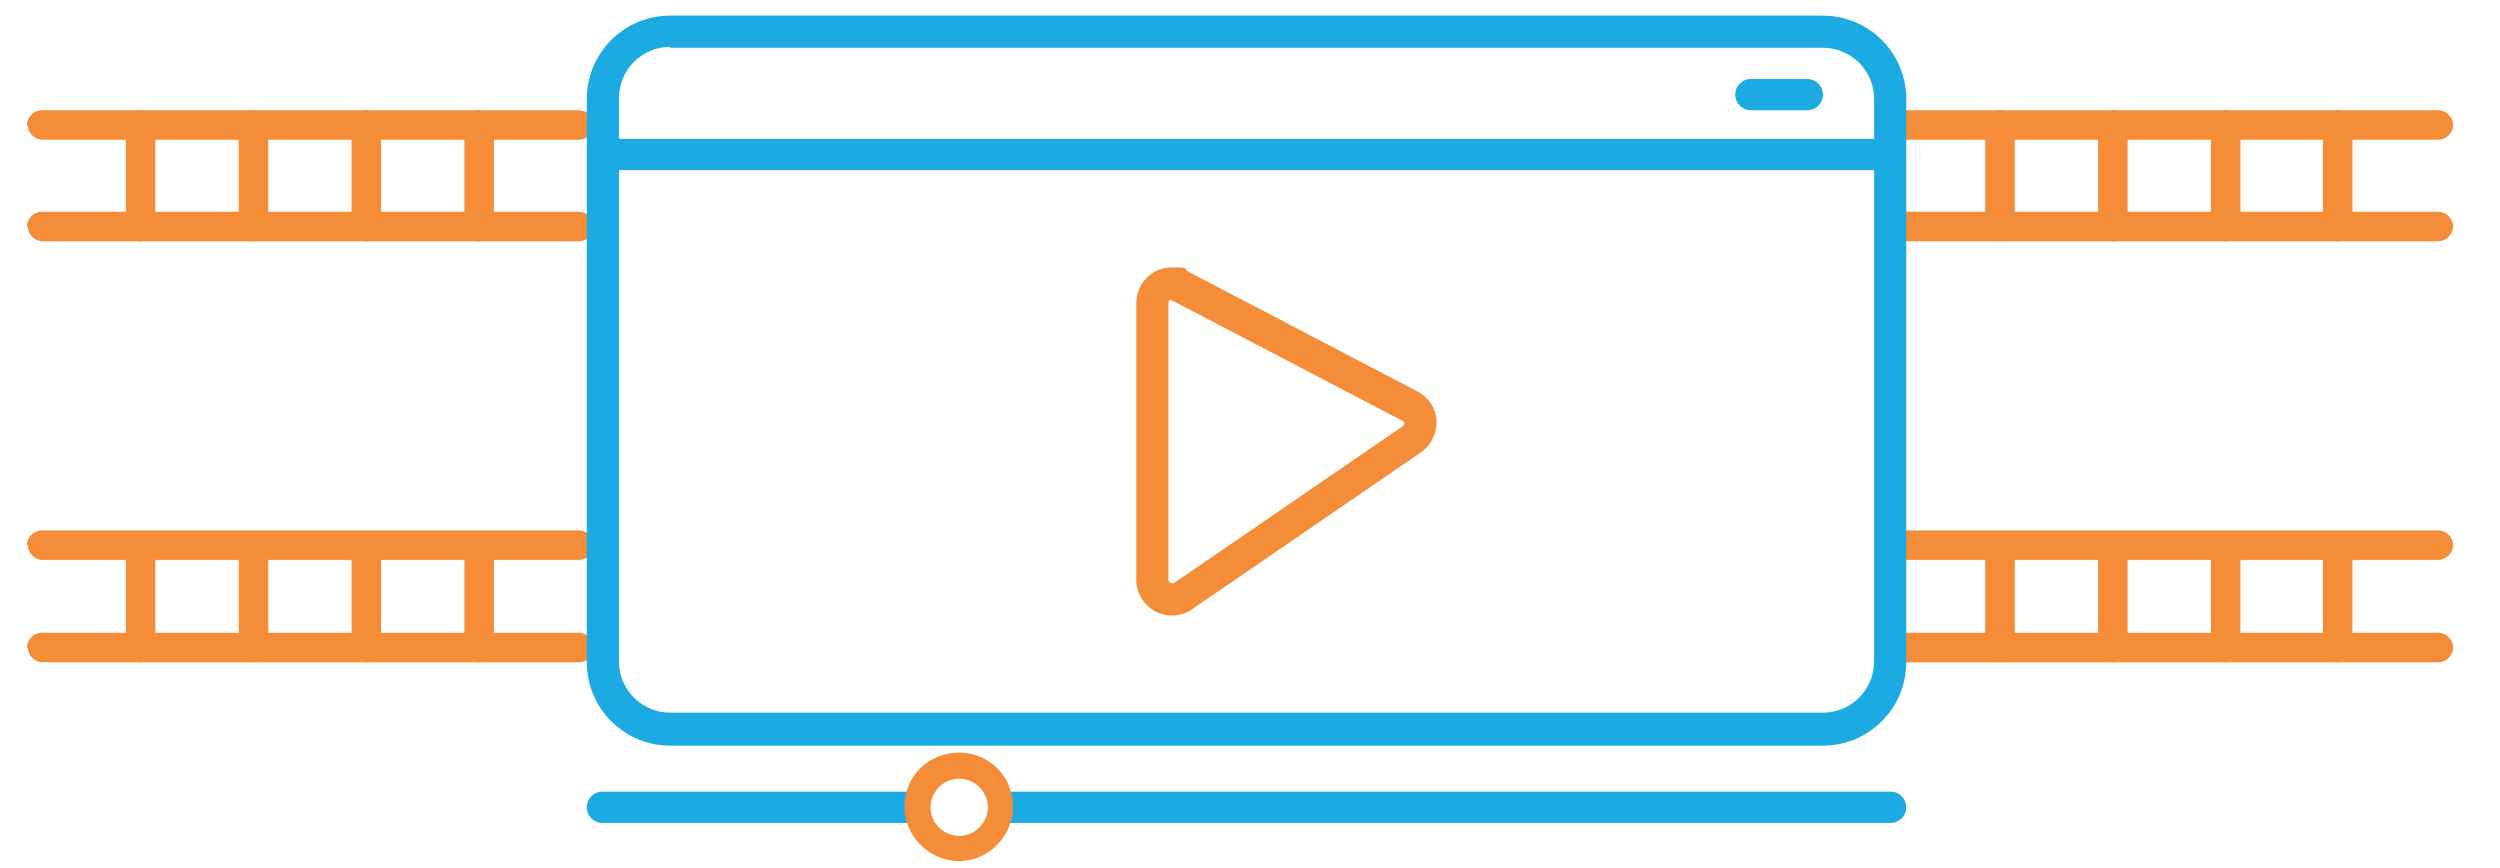 <?xml version="1.0" encoding="UTF-8"?>
<svg xmlns="http://www.w3.org/2000/svg" version="1.1" viewBox="0 0 288 100">
  <defs>
    <style>
      .cls-1 {
        fill: #1baae2;
      }

      .cls-2 {
        fill: #f58c38;
      }
    </style>
  </defs>
  <!-- Generator: Adobe Illustrator 28.6.0, SVG Export Plug-In . SVG Version: 1.2.0 Build 709)  -->
  <g>
    <g id="Layer_2">
      <g>
        <path class="cls-2" d="M53.5,74.6v-11.7c0-.9.8-1.7,1.7-1.7s1.7.8,1.7,1.7v11.7c0,.9-.8,1.7-1.7,1.7s-1.7-.8-1.7-1.7Z"/>
        <path class="cls-2" d="M40.5,74.6v-11.7c0-.9.8-1.7,1.7-1.7s1.7.8,1.7,1.7v11.7c0,.9-.8,1.7-1.7,1.7s-1.7-.8-1.7-1.7Z"/>
        <path class="cls-2" d="M27.5,74.6v-11.7c0-.9.8-1.7,1.7-1.7s1.7.8,1.7,1.7v11.7c0,.9-.8,1.7-1.7,1.7s-1.7-.8-1.7-1.7Z"/>
        <path class="cls-2" d="M14.5,74.6v-11.7c0-.9.8-1.7,1.7-1.7s1.7.8,1.7,1.7v11.7c0,.9-.8,1.7-1.7,1.7s-1.7-.8-1.7-1.7Z"/>
        <path class="cls-2" d="M3.1,62.8c0-.9.8-1.7,1.7-1.7h61.9c.9,0,1.7.8,1.7,1.7s-.8,1.7-1.7,1.7H4.9c-.9,0-1.7-.8-1.7-1.7Z"/>
        <path class="cls-2" d="M3.1,74.6c0-.9.8-1.7,1.7-1.7h61.9c.9,0,1.7.8,1.7,1.7s-.8,1.7-1.7,1.7H4.9c-.9,0-1.7-.8-1.7-1.7Z"/>
        <g>
          <path class="cls-2" d="M53.5,26.1v-11.7c0-.9.8-1.7,1.7-1.7s1.7.8,1.7,1.7v11.7c0,.9-.8,1.7-1.7,1.7s-1.7-.8-1.7-1.7Z"/>
          <path class="cls-2" d="M40.5,26.1v-11.7c0-.9.8-1.7,1.7-1.7s1.7.8,1.7,1.7v11.7c0,.9-.8,1.7-1.7,1.7s-1.7-.8-1.7-1.7Z"/>
          <path class="cls-2" d="M27.5,26.1v-11.7c0-.9.8-1.7,1.7-1.7s1.7.8,1.7,1.7v11.7c0,.9-.8,1.7-1.7,1.7s-1.7-.8-1.7-1.7Z"/>
          <path class="cls-2" d="M14.5,26.1v-11.7c0-.9.8-1.7,1.7-1.7s1.7.8,1.7,1.7v11.7c0,.9-.8,1.7-1.7,1.7s-1.7-.8-1.7-1.7Z"/>
          <path class="cls-2" d="M3.1,14.4c0-.9.8-1.7,1.7-1.7h61.9c.9,0,1.7.8,1.7,1.7s-.8,1.7-1.7,1.7H4.9c-.9,0-1.7-.8-1.7-1.7Z"/>
          <path class="cls-2" d="M3.1,26.1c0-.9.8-1.7,1.7-1.7h61.9c.9,0,1.7.8,1.7,1.7s-.8,1.7-1.7,1.7H4.9c-.9,0-1.7-.8-1.7-1.7Z"/>
        </g>
      </g>
      <g>
        <path class="cls-2" d="M267.6,74.6v-11.7c0-.9.8-1.7,1.7-1.7s1.7.8,1.7,1.7v11.7c0,.9-.8,1.7-1.7,1.7s-1.7-.8-1.7-1.7Z"/>
        <path class="cls-2" d="M254.7,74.6v-11.7c0-.9.8-1.7,1.7-1.7s1.7.8,1.7,1.7v11.7c0,.9-.8,1.7-1.7,1.7s-1.7-.8-1.7-1.7Z"/>
        <path class="cls-2" d="M241.7,74.6v-11.7c0-.9.8-1.7,1.7-1.7s1.7.8,1.7,1.7v11.7c0,.9-.8,1.7-1.7,1.7s-1.7-.8-1.7-1.7Z"/>
        <path class="cls-2" d="M228.7,74.6v-11.7c0-.9.8-1.7,1.7-1.7s1.7.8,1.7,1.7v11.7c0,.9-.8,1.7-1.7,1.7s-1.7-.8-1.7-1.7Z"/>
        <path class="cls-2" d="M217.3,62.8c0-.9.8-1.7,1.7-1.7h61.9c.9,0,1.7.8,1.7,1.7s-.8,1.7-1.7,1.7h-61.9c-.9,0-1.7-.8-1.7-1.7Z"/>
        <path class="cls-2" d="M217.3,74.6c0-.9.8-1.7,1.7-1.7h61.9c.9,0,1.7.8,1.7,1.7s-.8,1.7-1.7,1.7h-61.9c-.9,0-1.7-.8-1.7-1.7Z"/>
        <g>
          <path class="cls-2" d="M267.6,26.1v-11.7c0-.9.8-1.7,1.7-1.7s1.7.8,1.7,1.7v11.7c0,.9-.8,1.7-1.7,1.7s-1.7-.8-1.7-1.7Z"/>
          <path class="cls-2" d="M254.7,26.1v-11.7c0-.9.8-1.7,1.7-1.7s1.7.8,1.7,1.7v11.7c0,.9-.8,1.7-1.7,1.7s-1.7-.8-1.7-1.7Z"/>
          <path class="cls-2" d="M241.7,26.1v-11.7c0-.9.8-1.7,1.7-1.7s1.7.8,1.7,1.7v11.7c0,.9-.8,1.7-1.7,1.7s-1.7-.8-1.7-1.7Z"/>
          <path class="cls-2" d="M228.7,26.1v-11.7c0-.9.8-1.7,1.7-1.7s1.7.8,1.7,1.7v11.7c0,.9-.8,1.7-1.7,1.7s-1.7-.8-1.7-1.7Z"/>
          <path class="cls-2" d="M217.3,14.4c0-.9.8-1.7,1.7-1.7h61.9c.9,0,1.7.8,1.7,1.7s-.8,1.7-1.7,1.7h-61.9c-.9,0-1.7-.8-1.7-1.7Z"/>
          <path class="cls-2" d="M217.3,26.1c0-.9.8-1.7,1.7-1.7h61.9c.9,0,1.7.8,1.7,1.7s-.8,1.7-1.7,1.7h-61.9c-.9,0-1.7-.8-1.7-1.7Z"/>
        </g>
      </g>
      <g>
        <path class="cls-1" d="M210,85.9H77.2c-5.3,0-9.6-4.3-9.6-9.6V11.4c0-5.3,4.3-9.6,9.6-9.6h132.8c5.3,0,9.6,4.3,9.6,9.6v64.9c0,5.3-4.3,9.6-9.6,9.6ZM77.2,5.4c-3.3,0-5.9,2.7-5.9,5.9v64.9c0,3.3,2.7,5.9,5.9,5.9h132.8c3.3,0,5.9-2.7,5.9-5.9V11.4c0-3.3-2.7-5.9-5.9-5.9H77.2Z"/>
        <path class="cls-1" d="M217.8,19.6H69.5c-1,0-1.8-.8-1.8-1.8s.8-1.8,1.8-1.8h148.3c1,0,1.8.8,1.8,1.8s-.8,1.8-1.8,1.8Z"/>
        <path class="cls-1" d="M208.2,12.7h-6.5c-1,0-1.8-.8-1.8-1.8s.8-1.8,1.8-1.8h6.5c1,0,1.8.8,1.8,1.8s-.8,1.8-1.8,1.8Z"/>
      </g>
      <path class="cls-2" d="M135,70.9h0c-2.2,0-4.1-1.8-4.1-4.1v-31.9c0-2.2,1.8-4.1,4.1-4.1s1.3.2,1.9.5l26.4,13.8c1.3.7,2.1,1.9,2.2,3.4,0,1.4-.6,2.8-1.8,3.6l-26.4,18.1c-.7.5-1.5.7-2.3.7ZM135,34.5c-.2,0-.4.1-.4.4v31.9c0,.3.3.4.4.4h0c0,0,.1,0,.2,0l26.4-18.1c.1-.1.2-.2.2-.3,0,0,0-.2-.2-.3l-26.4-13.8c0,0-.1,0-.2,0Z"/>
      <path class="cls-1" d="M217.8,94.8h-101.4c-1,0-1.8-.8-1.8-1.8s.8-1.8,1.8-1.8h101.4c1,0,1.8.8,1.8,1.8s-.8,1.8-1.8,1.8Z"/>
      <path class="cls-1" d="M104.5,94.8h-35.1c-1,0-1.8-.8-1.8-1.8s.8-1.8,1.8-1.8h35.1c1,0,1.8.8,1.8,1.8s-.8,1.8-1.8,1.8Z"/>
      <path class="cls-2" d="M110.5,99.2c-3.4,0-6.3-2.8-6.3-6.3s2.8-6.2,6.3-6.2,6.2,2.8,6.2,6.2-2.8,6.3-6.2,6.3ZM110.5,89.7c-1.8,0-3.3,1.5-3.3,3.3s1.5,3.3,3.3,3.3,3.3-1.5,3.3-3.3-1.5-3.3-3.3-3.3Z"/>
    </g>
  </g>
</svg>